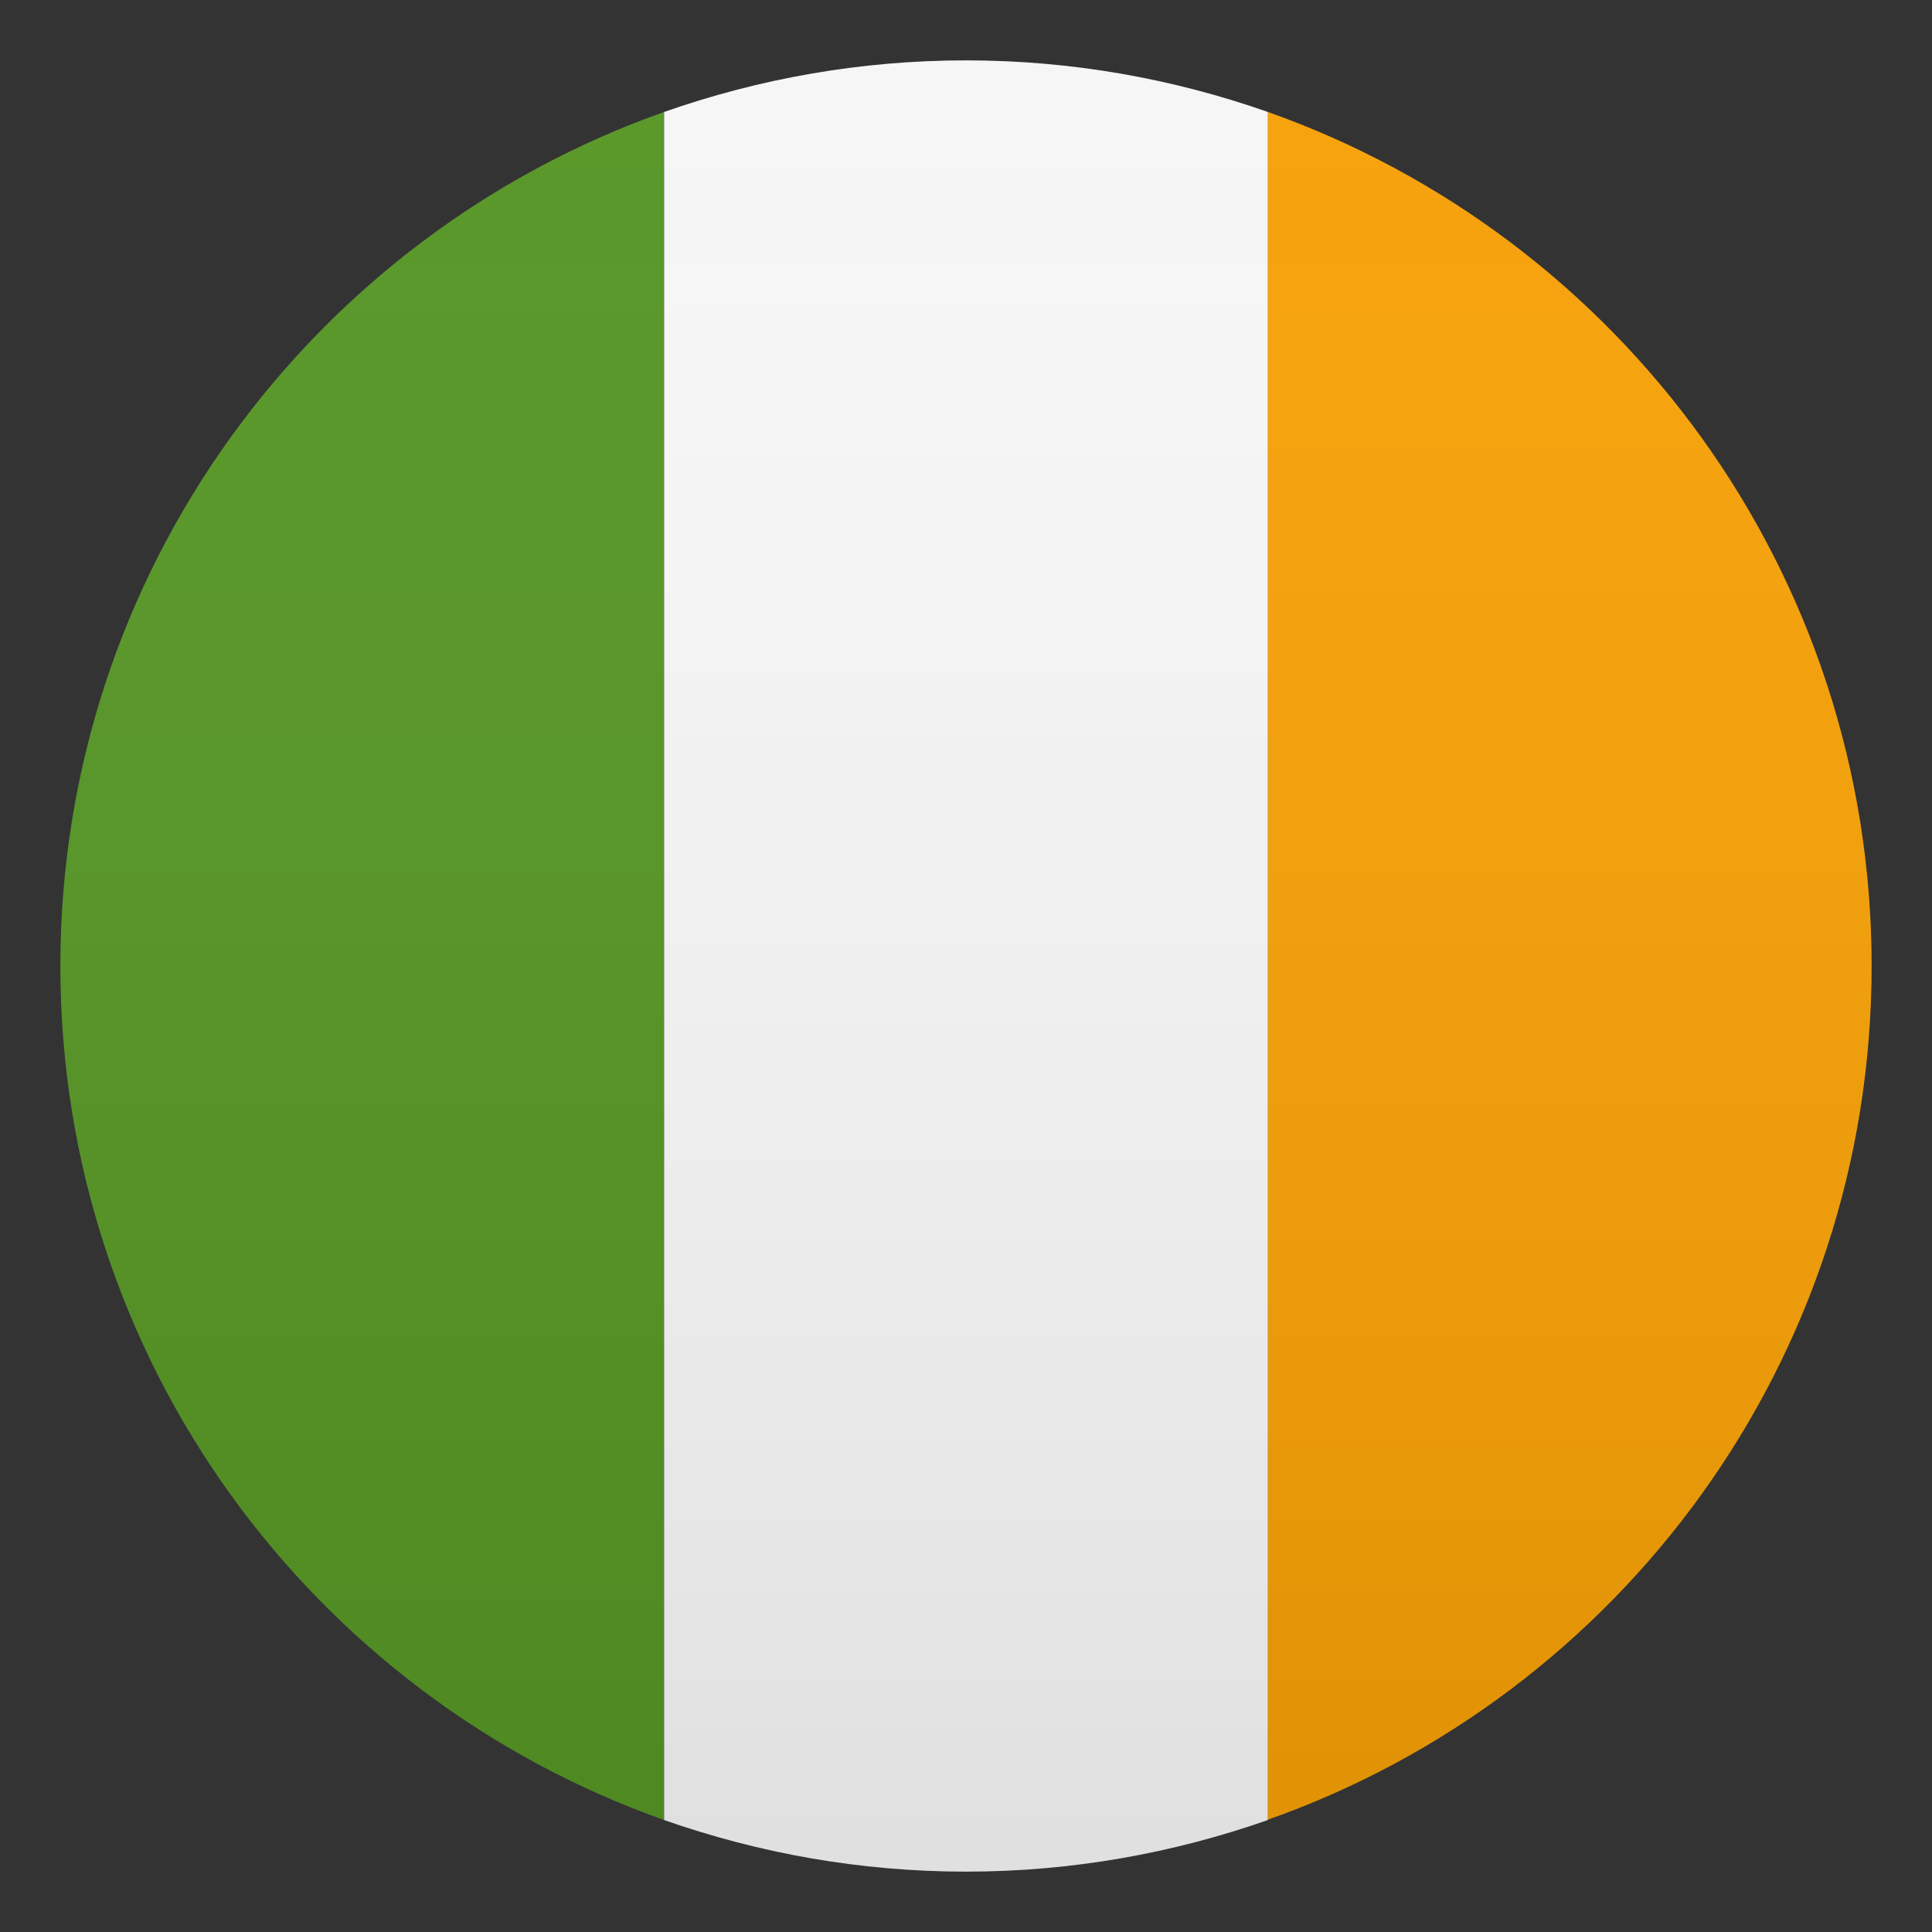 <svg width="24" height="24" viewBox="0 0 24 24" fill="none" xmlns="http://www.w3.org/2000/svg">
<rect x="0" y="0" width="24" height="24" fill="#333333" stroke="none"/>
<path d="M0.75 12C0.75 16.898 3.881 21.064 8.25 22.609V1.391C3.881 2.936 0.75 7.102 0.75 12Z" fill="#529320"/>
<path d="M23.25 12C23.25 7.102 20.119 2.936 15.75 1.391V22.605C20.119 21.064 23.25 16.898 23.25 12Z" fill="#F59E01"/>
<path d="M8.25 22.609C9.424 23.021 10.684 23.25 12 23.25C13.316 23.25 14.576 23.021 15.75 22.609V1.391C14.576 0.979 13.316 0.75 12 0.75C10.684 0.75 9.424 0.979 8.25 1.391V22.609Z" fill="#F5F5F5"/>
<path opacity="0.1" d="M12 23.25C18.213 23.25 23.25 18.213 23.25 12C23.25 5.787 18.213 0.75 12 0.75C5.787 0.75 0.75 5.787 0.75 12C0.75 18.213 5.787 23.25 12 23.25Z" fill="url(#paint0_linear)"/>
<defs>
<linearGradient id="paint0_linear" x1="23.25" y1="23.25" x2="23.25" y2="0.75" gradientUnits="userSpaceOnUse">
<stop stop-color="#1A1A1A"/>
<stop offset="0.102" stop-color="#393939" stop-opacity="0.949"/>
<stop offset="0.347" stop-color="#7F7F7F" stop-opacity="0.826"/>
<stop offset="0.569" stop-color="#B6B6B6" stop-opacity="0.716"/>
<stop offset="0.758" stop-color="#DEDEDE" stop-opacity="0.621"/>
<stop offset="0.908" stop-color="#F6F6F6" stop-opacity="0.546"/>
<stop offset="1" stop-color="white" stop-opacity="0.5"/>
</linearGradient>
</defs>
</svg>
